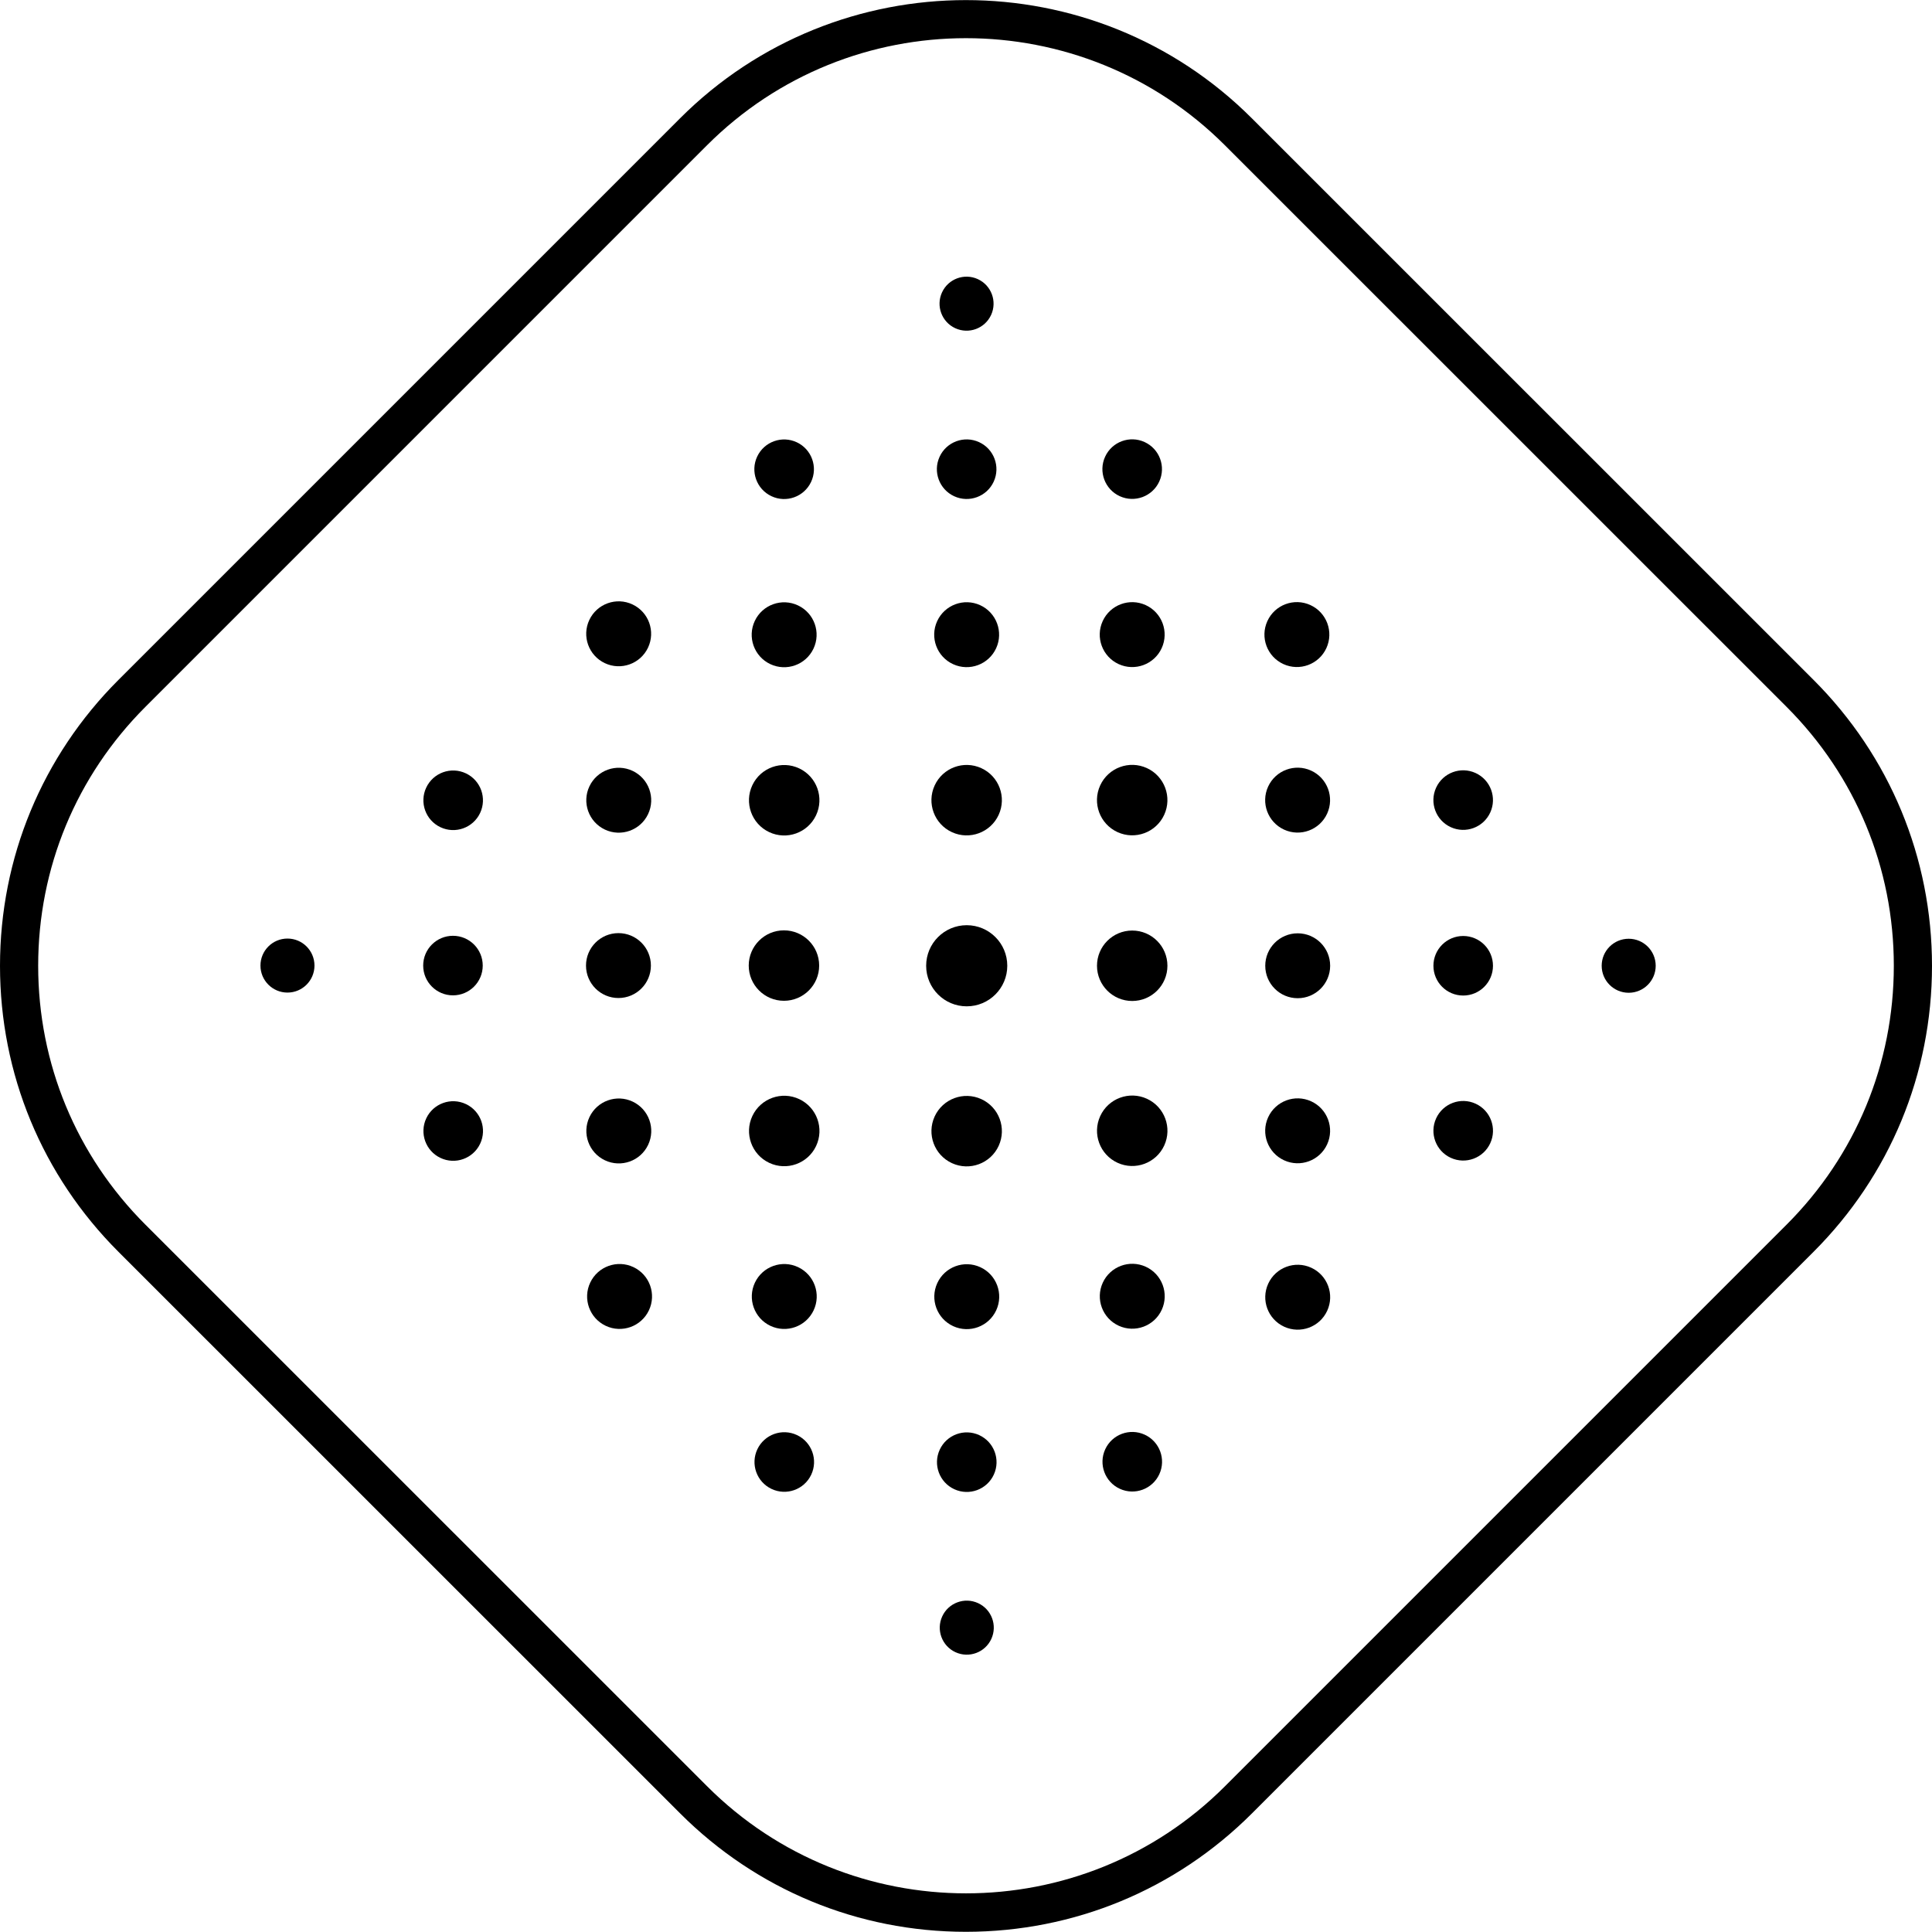 <?xml version="1.0" encoding="utf-8"?>
<svg xmlns="http://www.w3.org/2000/svg" xmlns:xlink="http://www.w3.org/1999/xlink" version="1.1" id="Layer_1" x="0px" y="0px" viewBox="0 0 202.43 202.41" style="enable-background:new 0 0 202.43 202.41;">
<style type="text/css">
	.st0{fill:#010102;}
	.st1{stroke:#000000;stroke-width:0.988;stroke-miterlimit:10;}
</style>
<g>
	<g>
		<path d="M101.22,202.41c-11.32,0-21.96-4.41-29.96-12.41l-58.85-58.84c-8-8-12.41-18.64-12.41-29.96&#xD;&#xA;			c0-11.32,4.41-21.96,12.41-29.96l58.84-58.84c16.52-16.52,43.4-16.52,59.92,0l58.85,58.84c8,8,12.41,18.64,12.41,29.96&#xD;&#xA;			s-4.41,21.96-12.41,29.96l-58.84,58.84C123.18,198,112.54,202.4,101.22,202.41z M101.21,4c-9.83,0-19.65,3.74-27.13,11.22&#xD;&#xA;			L15.24,74.06C7.99,81.31,4,90.94,4,101.19c0,10.25,3.99,19.88,11.24,27.13l58.85,58.84c14.96,14.96,39.3,14.96,54.26,0&#xD;&#xA;			l58.84-58.84c7.25-7.25,11.24-16.88,11.24-27.13c0-10.25-3.99-19.88-11.24-27.13l-58.85-58.84C120.86,7.74,111.03,4,101.21,4z"/>
	</g>
</g>
<g>
	<g>
		<circle cx="170.65" cy="101.19" r="2.83"/>
	</g>
</g>
<g>
	<g>
		<circle cx="118.63" cy="101.19" r="3.69"/>
	</g>
</g>
<g>
	<g>
		<circle cx="135.97" cy="101.19" r="3.4"/>
	</g>
</g>
<g>
	<g>
		<circle cx="153.31" cy="101.19" r="3.12"/>
	</g>
</g>
<g>
	<g>
		<circle cx="101.29" cy="101.19" r="4.25"/>
	</g>
</g>
<g>
	<g>
		<ellipse transform="matrix(0.417 -0.909 0.909 0.417 -95.986 191.478)" cx="101.28" cy="170.57" rx="2.83" ry="2.83"/>
	</g>
</g>
<g>
	<g>
		<ellipse transform="matrix(0.417 -0.909 0.909 0.417 30.106 110.609)" cx="101.28" cy="31.83" rx="2.83" ry="2.83"/>
	</g>
</g>
<g>
	<g>
		<ellipse transform="matrix(0.417 -0.909 0.909 0.417 14.345 120.717)" cx="101.28" cy="49.18" rx="3.12" ry="3.12"/>
	</g>
</g>
<g>
	<g>
		<ellipse transform="matrix(0.417 -0.909 0.909 0.417 -1.417 130.826)" cx="101.28" cy="66.52" rx="3.4" ry="3.4"/>
	</g>
</g>
<g>
	<g>
		<ellipse transform="matrix(0.417 -0.909 0.909 0.417 8.693 146.589)" cx="118.63" cy="66.52" rx="3.4" ry="3.4"/>
	</g>
</g>
<g>
	<g>
		<ellipse transform="matrix(0.417 -0.909 0.909 0.417 24.454 136.48)" cx="118.63" cy="49.18" rx="3.12" ry="3.12"/>
	</g>
</g>
<g>
	<g>
		<ellipse transform="matrix(0.417 -0.909 0.909 0.417 18.752 162.274)" cx="135.89" cy="66.52" rx="3.4" ry="3.4"/>
	</g>
</g>
<g>
	<g>
		<ellipse transform="matrix(0.417 -0.909 0.909 0.417 -17.179 140.934)" cx="101.28" cy="83.86" rx="3.69" ry="3.69"/>
	</g>
</g>
<g>
	<g>
		<ellipse transform="matrix(0.417 -0.909 0.909 0.417 -7.069 156.698)" cx="118.63" cy="83.86" rx="3.69" ry="3.69"/>
	</g>
</g>
<g>
	<g>
		<ellipse transform="matrix(0.417 -0.909 0.909 0.417 -54.321 187.003)" cx="118.63" cy="135.85" rx="3.4" ry="3.4"/>
	</g>
</g>
<g>
	<g>
		<ellipse transform="matrix(0.417 -0.909 0.909 0.417 -70.082 197.112)" cx="118.63" cy="153.19" rx="3.12" ry="3.12"/>
	</g>
</g>
<g>
	<g>
		<ellipse transform="matrix(0.417 -0.909 0.909 0.417 -38.562 176.896)" cx="118.63" cy="118.51" rx="3.69" ry="3.69"/>
	</g>
</g>
<g>
	<g>
		<ellipse transform="matrix(0.417 -0.909 0.909 0.417 3.037 172.454)" cx="135.96" cy="83.86" rx="3.4" ry="3.4"/>
	</g>
</g>
<g>
	<g>
		<ellipse transform="matrix(0.417 -0.909 0.909 0.417 13.149 188.221)" cx="153.31" cy="83.86" rx="3.12" ry="3.12"/>
	</g>
</g>
<g>
	<g>
		<ellipse transform="matrix(0.417 -0.909 0.909 0.417 -28.457 192.653)" cx="135.96" cy="118.51" rx="3.4" ry="3.4"/>
	</g>
</g>
<g>
	<g>
		<ellipse transform="matrix(0.417 -0.909 0.909 0.417 -18.345 208.419)" cx="153.31" cy="118.51" rx="3.12" ry="3.12"/>
	</g>
</g>
<g>
	<g>
		<ellipse transform="matrix(0.417 -0.909 0.909 0.417 -44.303 202.816)" cx="135.96" cy="135.95" rx="3.4" ry="3.4"/>
	</g>
</g>
<g>
	<g>
		<circle cx="30.12" cy="101.17" r="2.83"/>
	</g>
</g>
<g>
	<g>
		<circle cx="82.14" cy="101.17" r="3.69"/>
	</g>
</g>
<g>
	<g>
		<circle cx="64.8" cy="101.17" r="3.4"/>
	</g>
</g>
<g>
	<g>
		<circle cx="47.46" cy="101.17" r="3.12"/>
	</g>
</g>
<g>
	<g>
		<ellipse transform="matrix(0.428 -0.904 0.904 0.428 -75.791 151.954)" cx="82.14" cy="135.85" rx="3.4" ry="3.4"/>
	</g>
</g>
<g>
	<g>
		<ellipse transform="matrix(0.428 -0.904 0.904 0.428 -91.465 161.875)" cx="82.14" cy="153.19" rx="3.12" ry="3.12"/>
	</g>
</g>
<g>
	<g>
		<ellipse transform="matrix(0.428 -0.904 0.904 0.428 -85.664 136.357)" cx="64.89" cy="135.85" rx="3.4" ry="3.4"/>
	</g>
</g>
<g>
	<g>
		<ellipse transform="matrix(0.428 -0.904 0.904 0.428 -60.118 142.034)" cx="82.14" cy="118.51" rx="3.69" ry="3.69"/>
	</g>
</g>
<g>
	<g>
		<ellipse transform="matrix(0.428 -0.904 0.904 0.428 -13.129 112.293)" cx="82.14" cy="66.52" rx="3.4" ry="3.4"/>
	</g>
</g>
<g>
	<g>
		<ellipse transform="matrix(0.428 -0.904 0.904 0.428 2.545 102.372)" cx="82.14" cy="49.18" rx="3.12" ry="3.12"/>
	</g>
</g>
<g>
	<g>
		<ellipse transform="matrix(0.428 -0.904 0.904 0.428 -28.799 122.211)" cx="82.14" cy="83.86" rx="3.69" ry="3.69"/>
	</g>
</g>
<g>
	<g>
		<ellipse transform="matrix(0.428 -0.904 0.904 0.428 -70.035 126.365)" cx="64.81" cy="118.51" rx="3.4" ry="3.4"/>
	</g>
</g>
<g>
	<g>
		<ellipse transform="matrix(0.428 -0.904 0.904 0.428 -79.959 110.686)" cx="47.46" cy="118.51" rx="3.12" ry="3.12"/>
	</g>
</g>
<g>
	<g>
		<ellipse transform="matrix(0.428 -0.904 0.904 0.428 -38.717 106.542)" cx="64.81" cy="83.86" rx="3.4" ry="3.4"/>
	</g>
</g>
<g>
	<g>
		<ellipse transform="matrix(0.428 -0.904 0.904 0.428 -48.64 90.864)" cx="47.46" cy="83.86" rx="3.12" ry="3.12"/>
	</g>
</g>
<g>
	<g>
		<ellipse transform="matrix(0.428 -0.904 0.904 0.428 -22.959 96.568)" cx="64.81" cy="66.42" rx="3.4" ry="3.4"/>
	</g>
</g>
<g>
	<g>
		<ellipse transform="matrix(0.417 -0.909 0.909 0.417 -48.702 161.152)" cx="101.28" cy="118.54" rx="3.69" ry="3.69"/>
	</g>
</g>
<g>
	<g>
		<ellipse transform="matrix(0.417 -0.909 0.909 0.417 -64.463 171.26)" cx="101.28" cy="135.89" rx="3.4" ry="3.4"/>
	</g>
</g>
<g>
	<g>
		<ellipse transform="matrix(0.417 -0.909 0.909 0.417 -80.225 181.369)" cx="101.28" cy="153.23" rx="3.12" ry="3.12"/>
	</g>
</g>
</svg>